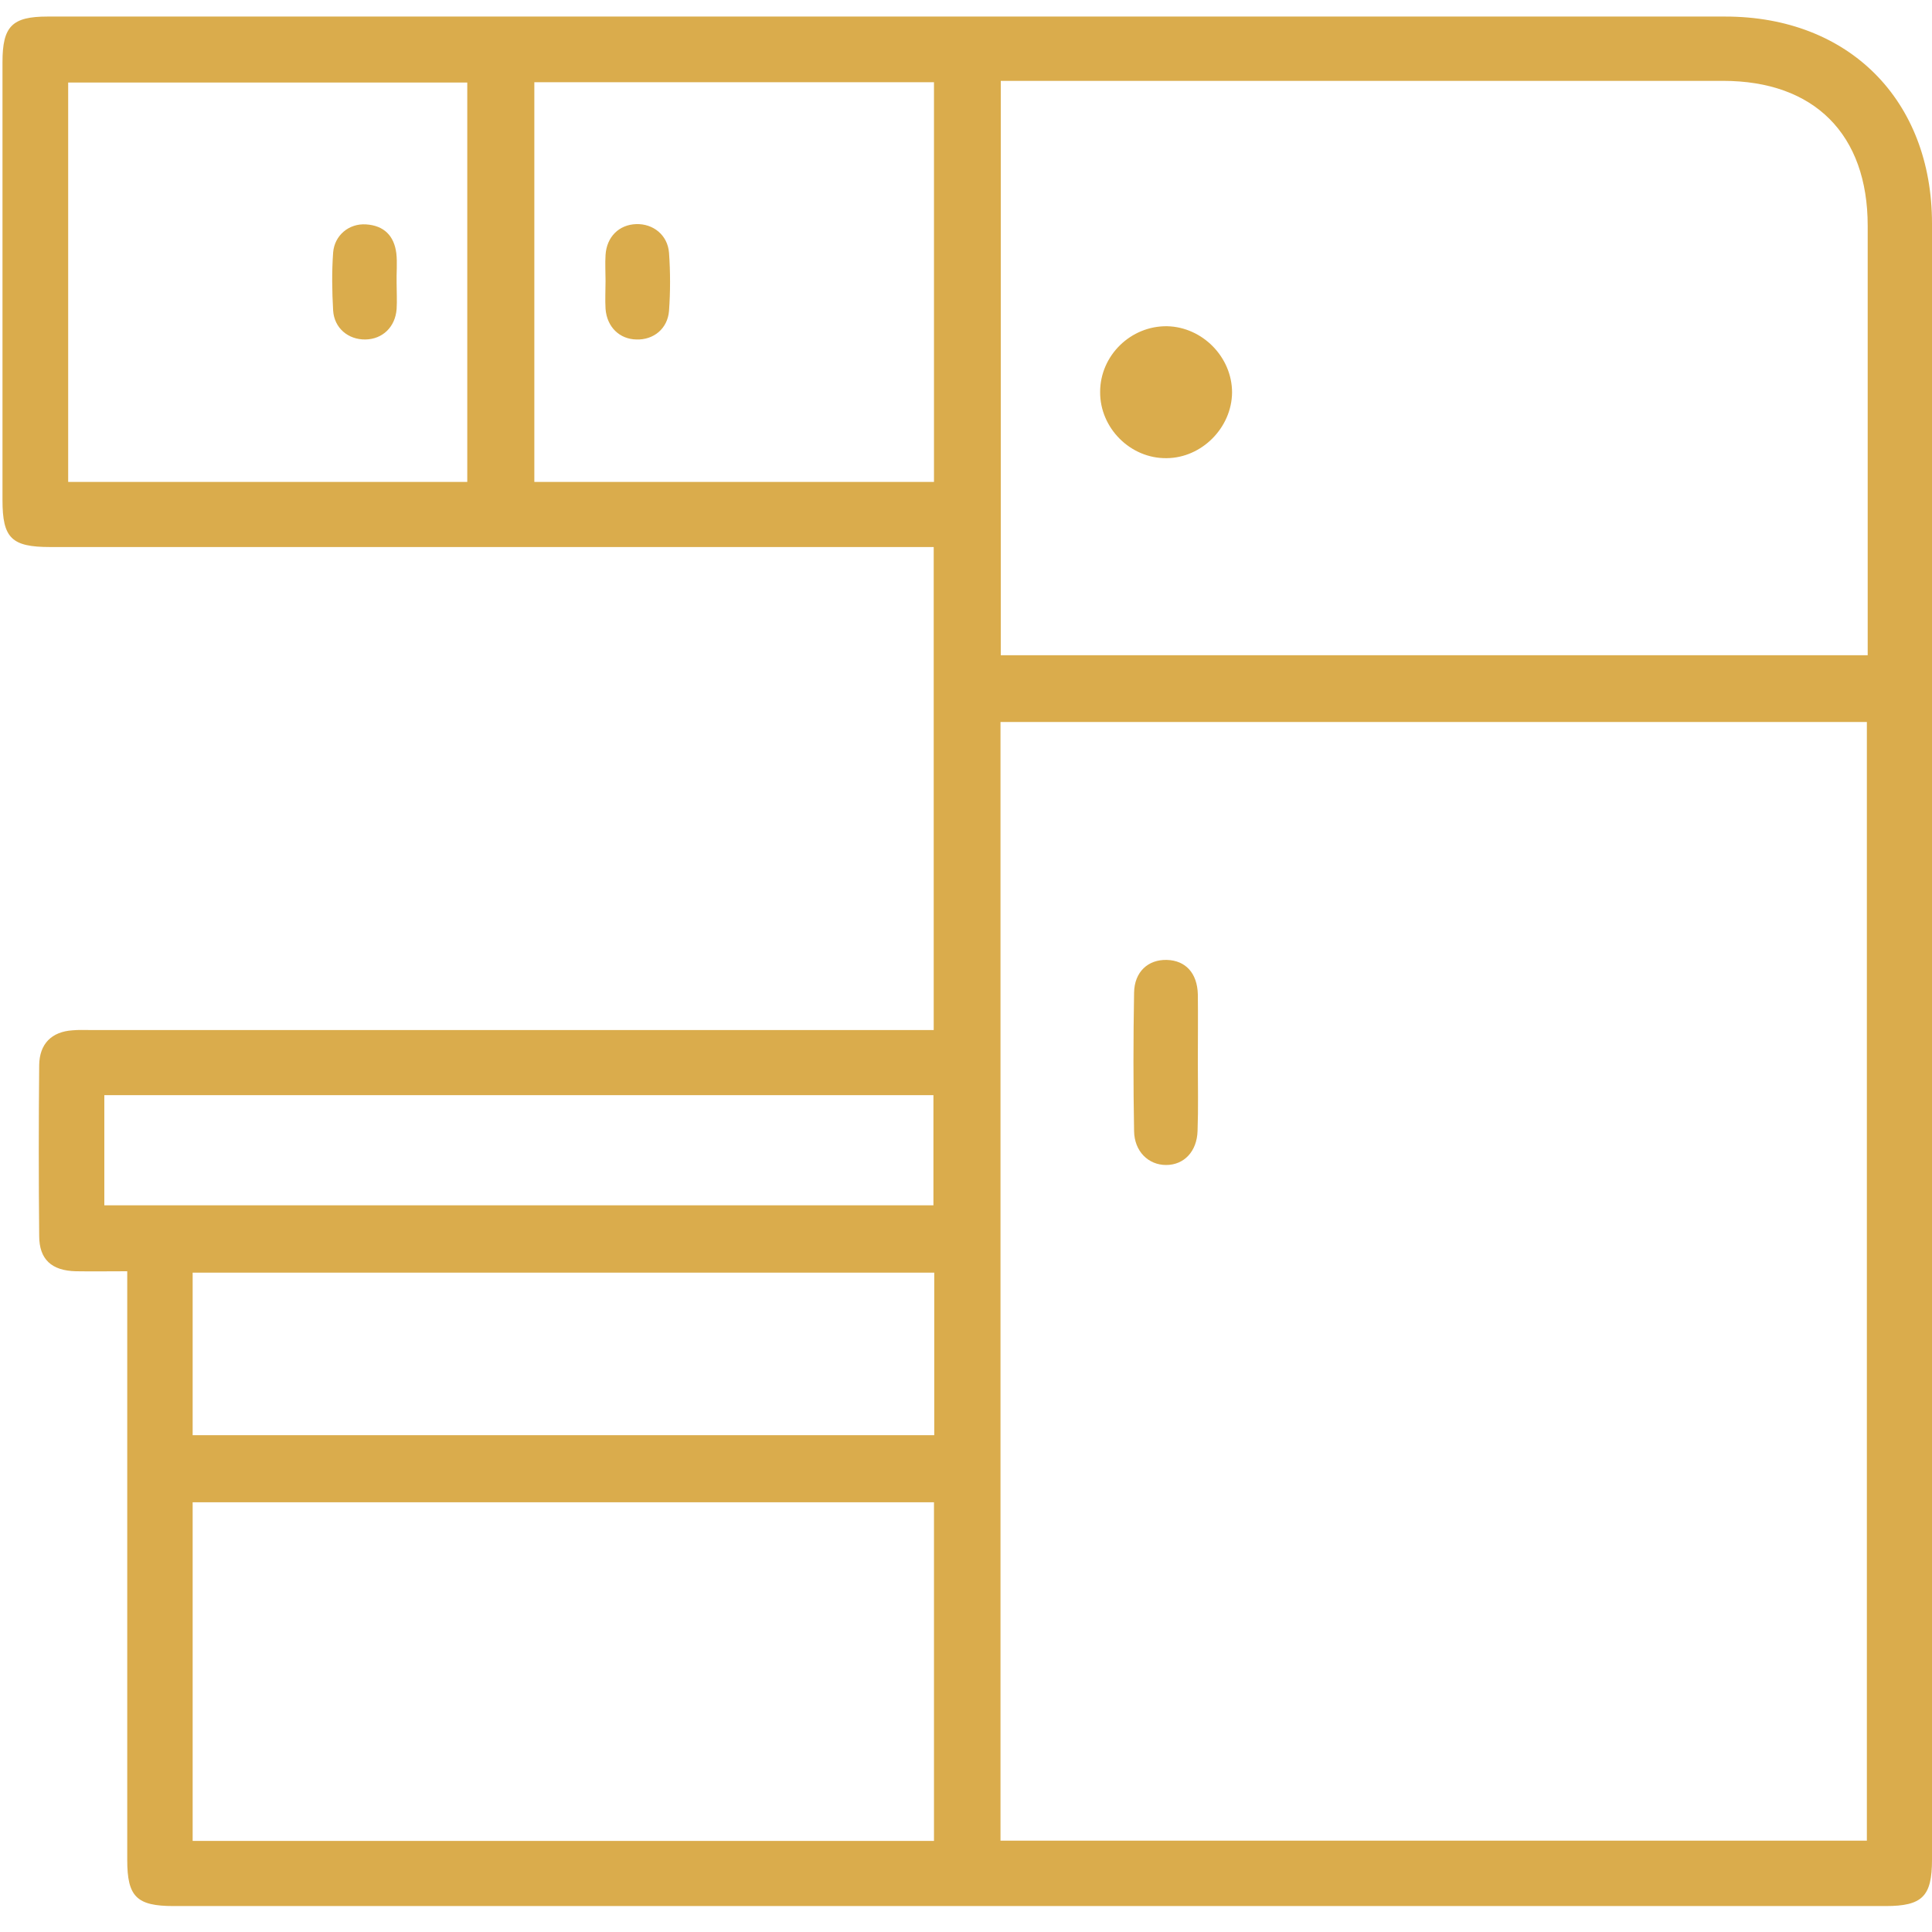<svg xmlns="http://www.w3.org/2000/svg" xmlns:xlink="http://www.w3.org/1999/xlink" id="Layer_1" x="0px" y="0px" viewBox="0 0 70 70" style="enable-background:new 0 0 70 70;" xml:space="preserve"><style type="text/css">	.st0{fill:none;}	.st1{opacity:0.46;clip-path:url(#SVGID_36_);}	.st2{fill:#F7F2E6;}	.st3{fill:url(#SVGID_37_);}	.st4{fill:url(#SVGID_38_);}	.st5{clip-path:url(#SVGID_42_);fill:url(#SVGID_43_);}	.st6{clip-path:url(#SVGID_47_);fill:url(#SVGID_48_);}	.st7{clip-path:url(#SVGID_50_);fill:url(#SVGID_51_);}	.st8{clip-path:url(#SVGID_53_);fill:url(#SVGID_54_);}	.st9{clip-path:url(#SVGID_56_);fill:url(#SVGID_57_);}	.st10{clip-path:url(#SVGID_59_);fill:url(#SVGID_60_);}	.st11{clip-path:url(#SVGID_62_);fill:url(#SVGID_63_);}	.st12{clip-path:url(#SVGID_65_);fill:url(#SVGID_66_);}	.st13{clip-path:url(#SVGID_68_);fill:url(#SVGID_69_);}	.st14{fill:url(#SVGID_70_);}	.st15{fill:none;stroke:url(#SVGID_71_);stroke-width:2;stroke-miterlimit:10;}	.st16{fill:none;stroke:url(#SVGID_72_);stroke-width:2;stroke-miterlimit:10;}	.st17{fill:url(#SVGID_73_);}	.st18{fill:url(#SVGID_74_);}	.st19{fill:url(#SVGID_75_);}	.st20{fill:url(#SVGID_76_);}	.st21{fill:url(#SVGID_77_);}	.st22{fill:url(#SVGID_78_);}	.st23{fill:#E89E4E;}	.st24{fill:#DAAC4C;}</style><g>	<path class="st24" d="M33.83,19.82c-0.34,0-0.63,0-0.92,0c-10.36,0-20.73,0-31.09,0c-1.4,0-1.73-0.32-1.73-1.7   c0-5.29,0-10.58,0-15.87c0-1.3,0.35-1.65,1.63-1.65c20.26,0,40.53,0,60.79,0C66.99,0.6,70,3.63,70,8.1c0,19.76,0,39.52,0,59.28   c0,1.33-0.35,1.68-1.68,1.68c-20.68,0-41.35,0-62.03,0c-1.34,0-1.68-0.34-1.68-1.67c0-6.8,0-13.59,0-20.39c0-0.29,0-0.57,0-0.94   c-0.66,0-1.26,0.01-1.86,0c-0.88-0.02-1.33-0.43-1.33-1.28c-0.02-2.06-0.02-4.13,0-6.19c0.01-0.77,0.45-1.21,1.21-1.26   c0.22-0.02,0.44-0.01,0.66-0.01c9.88,0,19.75,0,29.63,0c0.29,0,0.58,0,0.91,0C33.83,31.49,33.83,25.7,33.83,19.82z M67.64,26.16   c-10.5,0-20.94,0-31.39,0c0,13.54,0,27.02,0,40.53c10.48,0,20.92,0,31.39,0C67.64,53.17,67.64,39.69,67.64,26.16z M67.67,23.74   c0-0.34,0-0.6,0-0.86c0-4.9,0-9.8,0-14.7c0-3.31-1.93-5.25-5.24-5.25c-8.46,0-16.93,0-25.39,0c-0.26,0-0.52,0-0.78,0   c0,6.99,0,13.89,0,20.81C46.73,23.74,57.15,23.74,67.67,23.74z M33.84,66.7c0-4.12,0-8.19,0-12.27c-8.98,0-17.91,0-26.86,0   c0,4.12,0,8.18,0,12.27C15.94,66.7,24.86,66.7,33.84,66.7z M16.93,17.46c0-4.87,0-9.68,0-14.47c-4.86,0-9.67,0-14.46,0   c0,4.85,0,9.64,0,14.47C7.3,17.46,12.09,17.46,16.93,17.46z M33.84,17.46c0-4.88,0-9.67,0-14.48c-4.85,0-9.66,0-14.48,0   c0,4.85,0,9.66,0,14.48C24.22,17.46,29.01,17.46,33.84,17.46z M33.85,46.11c-9,0-17.94,0-26.87,0c0,1.99,0,3.92,0,5.89   c8.97,0,17.91,0,26.87,0C33.85,50.03,33.85,48.09,33.85,46.11z M3.78,43.67c10.06,0,20.06,0,30.04,0c0-1.37,0-2.68,0-3.99   c-10.04,0-20.02,0-30.04,0C3.78,41.02,3.78,42.32,3.78,43.67z"></path>	<path class="st24" d="M43.4,38.5c0,0.82,0.02,1.65-0.01,2.47c-0.02,0.75-0.49,1.24-1.14,1.24c-0.64,0-1.15-0.49-1.16-1.23   c-0.03-1.67-0.03-3.34,0-5.01c0.01-0.76,0.51-1.21,1.19-1.19c0.67,0.02,1.1,0.47,1.12,1.25C43.41,36.86,43.4,37.68,43.4,38.5z"></path>	<path class="st24" d="M44.64,14.22c-0.01,1.27-1.09,2.37-2.37,2.38c-1.31,0.02-2.42-1.09-2.41-2.4c0-1.32,1.11-2.4,2.43-2.38   C43.57,11.85,44.64,12.94,44.64,14.22z"></path>	<path class="st24" d="M14.37,10.26c0,0.31,0.02,0.63,0,0.94c-0.05,0.65-0.51,1.09-1.13,1.1c-0.62,0.01-1.13-0.41-1.17-1.05   c-0.04-0.7-0.05-1.41,0-2.1c0.05-0.63,0.58-1.06,1.19-1.02c0.65,0.04,1.02,0.41,1.1,1.05C14.4,9.53,14.36,9.9,14.37,10.26   C14.37,10.26,14.37,10.26,14.37,10.26z"></path>	<path class="st24" d="M21.94,10.18c0-0.31-0.02-0.63,0-0.94c0.04-0.66,0.49-1.1,1.11-1.12c0.61-0.02,1.14,0.39,1.19,1.04   c0.05,0.7,0.05,1.41,0,2.1c-0.05,0.65-0.56,1.06-1.18,1.04c-0.61-0.01-1.07-0.45-1.12-1.11C21.92,10.86,21.94,10.52,21.94,10.18z"></path></g></svg>